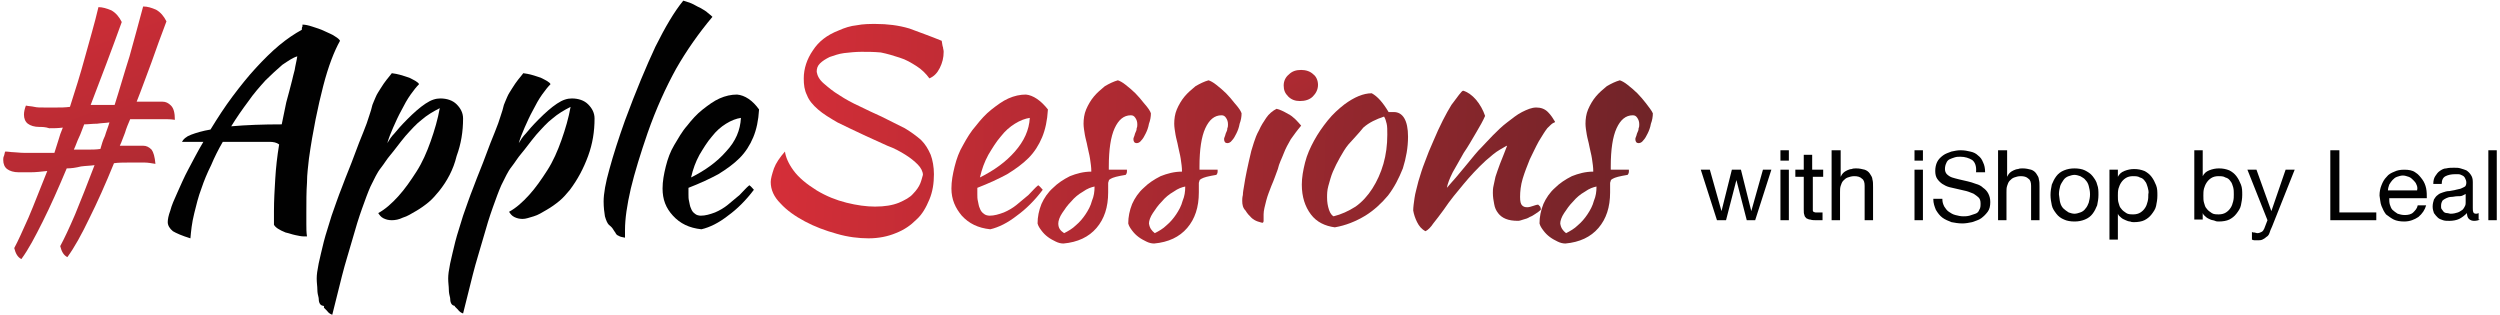 <?xml version="1.0" encoding="utf-8"?>
<!-- Generator: Adobe Illustrator 25.2.1, SVG Export Plug-In . SVG Version: 6.00 Build 0)  -->
<svg version="1.1" id="Layer_1" xmlns="http://www.w3.org/2000/svg" xmlns:xlink="http://www.w3.org/1999/xlink" x="0px" y="0px"
	 viewBox="0 0 386 48.6" style="enable-background:new 0 0 386 48.6;" xml:space="preserve">
<style type="text/css">
	.st0{fill:#010101;}
	.st1{fill:url(#SVGID_1_);}
	.st2{fill:url(#SVGID_2_);}
	.st3{fill:url(#SVGID_3_);}
	.st4{fill:url(#SVGID_4_);}
	.st5{fill:url(#SVGID_5_);}
	.st6{fill:url(#SVGID_6_);}
	.st7{fill:url(#SVGID_7_);}
	.st8{fill:url(#SVGID_8_);}
	.st9{fill:url(#SVGID_9_);}
	.st10{fill-rule:evenodd;clip-rule:evenodd;fill:url(#SVGID_10_);}
</style>
<g>
	<g>
		<path class="st0" d="M269.7,34l-1.6-6.2h0l-1.6,6.2h-1.4l-2.5-7.8h1.4l1.8,6.4h0l1.6-6.4h1.4l1.6,6.4h0l1.8-6.4h1.3l-2.5,7.8
			H269.7z"/>
		<path class="st0" d="M274.9,24.8v-1.6h1.3v1.6H274.9z M276.2,26.2V34h-1.3v-7.8H276.2z"/>
		<path class="st0" d="M281.5,26.2v1.1h-1.6v4.8c0,0.2,0,0.3,0,0.4c0,0.1,0.1,0.2,0.1,0.2s0.2,0.1,0.3,0.1c0.1,0,0.3,0,0.5,0h0.6V34
			h-1c-0.3,0-0.6,0-0.9-0.1c-0.2,0-0.4-0.1-0.6-0.2c-0.1-0.1-0.3-0.3-0.3-0.5c-0.1-0.2-0.1-0.5-0.1-0.9v-5h-1.3v-1.1h1.3v-2.3h1.3
			v2.3H281.5z"/>
		<path class="st0" d="M284.2,23.2v4.1h0c0.1-0.2,0.2-0.4,0.4-0.6c0.2-0.2,0.4-0.3,0.6-0.4c0.2-0.1,0.5-0.2,0.7-0.2
			c0.2-0.1,0.5-0.1,0.7-0.1c0.5,0,0.9,0.1,1.3,0.2c0.3,0.1,0.6,0.3,0.8,0.6c0.2,0.3,0.4,0.6,0.4,0.9c0.1,0.3,0.1,0.7,0.1,1.2V34
			h-1.3v-5.3c0-0.5-0.1-0.9-0.4-1.1c-0.3-0.3-0.7-0.4-1.2-0.4c-0.4,0-0.7,0.1-1,0.2c-0.3,0.1-0.5,0.3-0.7,0.5
			c-0.2,0.2-0.3,0.5-0.4,0.8c-0.1,0.3-0.1,0.6-0.1,1V34h-1.3V23.2H284.2z"/>
		<path class="st0" d="M295.6,24.8v-1.6h1.3v1.6H295.6z M296.9,26.2V34h-1.3v-7.8H296.9z"/>
		<path class="st0" d="M304.5,24.7c-0.5-0.3-1.1-0.5-1.8-0.5c-0.3,0-0.6,0-0.9,0.1c-0.3,0.1-0.6,0.2-0.8,0.3
			c-0.2,0.1-0.4,0.3-0.5,0.6c-0.1,0.2-0.2,0.5-0.2,0.9c0,0.3,0.1,0.6,0.3,0.8c0.2,0.2,0.5,0.4,0.8,0.5c0.3,0.1,0.7,0.2,1.1,0.3
			c0.4,0.1,0.8,0.2,1.3,0.3c0.4,0.1,0.8,0.2,1.3,0.4c0.4,0.1,0.8,0.3,1.1,0.6c0.3,0.2,0.6,0.5,0.8,0.9c0.2,0.4,0.3,0.8,0.3,1.3
			c0,0.6-0.1,1.1-0.4,1.5c-0.3,0.4-0.6,0.7-1,1c-0.4,0.3-0.9,0.4-1.4,0.6c-0.5,0.1-1,0.2-1.5,0.2c-0.6,0-1.2-0.1-1.7-0.2
			c-0.5-0.2-1-0.4-1.4-0.7s-0.7-0.7-1-1.2c-0.2-0.5-0.4-1-0.4-1.7h1.4c0,0.5,0.1,0.8,0.3,1.2c0.2,0.3,0.4,0.6,0.7,0.8
			c0.3,0.2,0.6,0.4,1,0.5c0.4,0.1,0.8,0.2,1.2,0.2c0.3,0,0.6,0,1-0.1c0.3-0.1,0.6-0.2,0.9-0.3c0.3-0.1,0.5-0.3,0.6-0.6
			c0.2-0.3,0.2-0.6,0.2-1c0-0.4-0.1-0.7-0.3-0.9c-0.2-0.2-0.5-0.4-0.8-0.6c-0.3-0.1-0.7-0.3-1.1-0.4c-0.4-0.1-0.8-0.2-1.3-0.3
			c-0.4-0.1-0.8-0.2-1.3-0.3c-0.4-0.1-0.8-0.3-1.1-0.5c-0.3-0.2-0.6-0.5-0.8-0.8s-0.3-0.7-0.3-1.2c0-0.5,0.1-1,0.3-1.4
			c0.2-0.4,0.5-0.7,0.9-1c0.4-0.3,0.8-0.4,1.3-0.6c0.5-0.1,0.9-0.2,1.4-0.2c0.6,0,1.1,0.1,1.5,0.2c0.5,0.1,0.9,0.3,1.2,0.6
			c0.4,0.3,0.6,0.6,0.8,1.1c0.2,0.4,0.3,0.9,0.3,1.5h-1.4C305.2,25.6,304.9,25,304.5,24.7z"/>
		<path class="st0" d="M309.9,23.2v4.1h0c0.1-0.2,0.2-0.4,0.4-0.6c0.2-0.2,0.4-0.3,0.6-0.4c0.2-0.1,0.5-0.2,0.7-0.2
			c0.2-0.1,0.5-0.1,0.7-0.1c0.5,0,0.9,0.1,1.3,0.2c0.3,0.1,0.6,0.3,0.8,0.6c0.2,0.3,0.4,0.6,0.4,0.9c0.1,0.3,0.1,0.7,0.1,1.2V34
			h-1.3v-5.3c0-0.5-0.1-0.9-0.4-1.1c-0.3-0.3-0.7-0.4-1.2-0.4c-0.4,0-0.7,0.1-1,0.2c-0.3,0.1-0.5,0.3-0.7,0.5
			c-0.2,0.2-0.3,0.5-0.4,0.8c-0.1,0.3-0.1,0.6-0.1,1V34h-1.3V23.2H309.9z"/>
		<path class="st0" d="M316.8,28.5c0.2-0.5,0.4-0.9,0.7-1.3c0.3-0.4,0.7-0.7,1.2-0.9c0.5-0.2,1-0.3,1.6-0.3c0.6,0,1.2,0.1,1.6,0.3
			s0.9,0.5,1.2,0.9c0.3,0.4,0.6,0.8,0.7,1.3c0.2,0.5,0.2,1,0.2,1.6c0,0.6-0.1,1.1-0.2,1.6c-0.2,0.5-0.4,0.9-0.7,1.3
			c-0.3,0.4-0.7,0.7-1.2,0.9c-0.5,0.2-1,0.3-1.6,0.3c-0.6,0-1.2-0.1-1.6-0.3c-0.5-0.2-0.9-0.5-1.2-0.9c-0.3-0.4-0.6-0.8-0.7-1.3
			s-0.2-1-0.2-1.6C316.6,29.5,316.7,29,316.8,28.5z M318.1,31.3c0.1,0.4,0.3,0.7,0.5,0.9c0.2,0.2,0.5,0.4,0.8,0.6
			c0.3,0.1,0.6,0.2,0.9,0.2c0.3,0,0.6-0.1,0.9-0.2c0.3-0.1,0.6-0.3,0.8-0.6c0.2-0.2,0.4-0.6,0.5-0.9c0.1-0.4,0.2-0.8,0.2-1.3
			c0-0.5-0.1-0.9-0.2-1.3c-0.1-0.4-0.3-0.7-0.5-0.9c-0.2-0.3-0.5-0.4-0.8-0.6c-0.3-0.1-0.6-0.2-0.9-0.2c-0.3,0-0.6,0.1-0.9,0.2
			c-0.3,0.1-0.6,0.3-0.8,0.6c-0.2,0.3-0.4,0.6-0.5,0.9c-0.1,0.4-0.2,0.8-0.2,1.3C318,30.6,318,31,318.1,31.3z"/>
		<path class="st0" d="M327,26.2v1.1h0c0.2-0.4,0.5-0.7,1-0.9c0.5-0.2,1-0.3,1.5-0.3c0.6,0,1.1,0.1,1.6,0.3c0.4,0.2,0.8,0.5,1.1,0.9
			c0.3,0.4,0.5,0.8,0.7,1.3s0.2,1,0.2,1.6c0,0.6-0.1,1.1-0.2,1.6c-0.1,0.5-0.4,0.9-0.7,1.3c-0.3,0.4-0.7,0.7-1.1,0.9
			c-0.4,0.2-1,0.3-1.6,0.3c-0.2,0-0.4,0-0.6-0.1c-0.2,0-0.5-0.1-0.7-0.2c-0.2-0.1-0.5-0.2-0.7-0.4c-0.2-0.2-0.4-0.3-0.5-0.6h0v4
			h-1.3V26.2H327z M331.6,28.9c-0.1-0.3-0.2-0.7-0.4-0.9c-0.2-0.3-0.4-0.5-0.8-0.6c-0.3-0.2-0.7-0.2-1.1-0.2c-0.4,0-0.8,0.1-1.1,0.3
			c-0.3,0.2-0.5,0.4-0.7,0.7c-0.2,0.3-0.3,0.6-0.4,0.9c-0.1,0.4-0.1,0.7-0.1,1.1c0,0.4,0,0.8,0.1,1.1c0.1,0.4,0.2,0.7,0.4,0.9
			c0.2,0.3,0.5,0.5,0.8,0.7c0.3,0.2,0.7,0.2,1.1,0.2s0.8-0.1,1.1-0.3c0.3-0.2,0.5-0.4,0.7-0.7c0.2-0.3,0.3-0.6,0.4-1
			c0.1-0.4,0.1-0.7,0.1-1.1C331.8,29.6,331.7,29.3,331.6,28.9z"/>
		<path class="st0" d="M340.1,23.2v4h0c0.2-0.4,0.5-0.7,1-0.9c0.5-0.2,1-0.3,1.5-0.3c0.6,0,1.1,0.1,1.6,0.3c0.4,0.2,0.8,0.5,1.1,0.9
			c0.3,0.4,0.5,0.8,0.7,1.3s0.2,1,0.2,1.6c0,0.6-0.1,1.1-0.2,1.6c-0.1,0.5-0.4,0.9-0.7,1.3c-0.3,0.4-0.7,0.7-1.1,0.9
			c-0.4,0.2-1,0.3-1.6,0.3c-0.2,0-0.4,0-0.6-0.1s-0.5-0.1-0.7-0.2c-0.2-0.1-0.5-0.2-0.7-0.4c-0.2-0.2-0.4-0.3-0.5-0.6h0v1h-1.3V23.2
			H340.1z M344.8,28.9c-0.1-0.3-0.2-0.7-0.4-0.9c-0.2-0.3-0.4-0.5-0.8-0.6c-0.3-0.2-0.7-0.2-1.1-0.2c-0.4,0-0.8,0.1-1.1,0.3
			c-0.3,0.2-0.5,0.4-0.7,0.7c-0.2,0.3-0.3,0.6-0.4,0.9c-0.1,0.4-0.1,0.7-0.1,1.1c0,0.4,0,0.8,0.1,1.1c0.1,0.4,0.2,0.7,0.4,0.9
			c0.2,0.3,0.5,0.5,0.8,0.7c0.3,0.2,0.7,0.2,1.1,0.2s0.8-0.1,1.1-0.3c0.3-0.2,0.5-0.4,0.7-0.7c0.2-0.3,0.3-0.6,0.4-1
			c0.1-0.4,0.1-0.7,0.1-1.1C344.9,29.6,344.9,29.3,344.8,28.9z"/>
		<path class="st0" d="M350.8,35c-0.2,0.4-0.3,0.7-0.4,1c-0.1,0.3-0.3,0.5-0.5,0.6c-0.2,0.2-0.4,0.3-0.6,0.4s-0.5,0.1-0.7,0.1
			c-0.2,0-0.3,0-0.5,0c-0.2,0-0.3-0.1-0.4-0.1v-1.2c0.1,0.1,0.2,0.1,0.4,0.1c0.1,0,0.3,0.1,0.4,0.1c0.3,0,0.5-0.1,0.7-0.2
			c0.2-0.1,0.3-0.3,0.4-0.5l0.5-1.3l-3.1-7.8h1.4l2.3,6.4h0l2.2-6.4h1.4L350.8,35z"/>
		<path class="st0" d="M361.2,23.2v9.6h5.7V34h-7.1V23.2H361.2z"/>
		<path class="st0" d="M373.4,33.5c-0.6,0.4-1.3,0.7-2.2,0.7c-0.6,0-1.2-0.1-1.6-0.3s-0.8-0.5-1.2-0.8c-0.3-0.4-0.5-0.8-0.7-1.3
			c-0.2-0.5-0.2-1.1-0.3-1.6c0-0.6,0.1-1.1,0.3-1.6c0.2-0.5,0.4-0.9,0.8-1.3c0.3-0.4,0.7-0.6,1.2-0.8c0.4-0.2,0.9-0.3,1.5-0.3
			c0.7,0,1.3,0.1,1.7,0.4c0.5,0.3,0.8,0.7,1.1,1.1c0.3,0.4,0.5,0.9,0.6,1.4c0.1,0.5,0.1,1,0.1,1.5h-5.8c0,0.3,0,0.7,0.1,1
			c0.1,0.3,0.2,0.6,0.4,0.8c0.2,0.2,0.5,0.4,0.8,0.6c0.3,0.1,0.7,0.2,1.1,0.2c0.5,0,1-0.1,1.3-0.4c0.3-0.3,0.6-0.6,0.7-1.1h1.3
			C374.4,32.4,374,33,373.4,33.5z M373.1,28.5c-0.1-0.3-0.3-0.5-0.5-0.7c-0.2-0.2-0.4-0.4-0.7-0.5c-0.3-0.1-0.6-0.2-0.9-0.2
			c-0.3,0-0.6,0.1-0.9,0.2c-0.3,0.1-0.5,0.3-0.7,0.5s-0.3,0.4-0.5,0.7c-0.1,0.3-0.2,0.6-0.2,0.9h4.5C373.3,29,373.2,28.7,373.1,28.5
			z"/>
		<path class="st0" d="M382.9,33.9c-0.2,0.1-0.5,0.2-0.9,0.2c-0.3,0-0.6-0.1-0.8-0.3c-0.2-0.2-0.3-0.5-0.3-0.9
			c-0.4,0.4-0.8,0.7-1.2,0.9s-1,0.3-1.5,0.3c-0.4,0-0.7,0-1-0.1c-0.3-0.1-0.6-0.2-0.8-0.4c-0.2-0.2-0.4-0.4-0.6-0.7
			c-0.1-0.3-0.2-0.6-0.2-1c0-0.4,0.1-0.8,0.2-1.1c0.2-0.3,0.3-0.5,0.6-0.7c0.2-0.2,0.5-0.3,0.8-0.4c0.3-0.1,0.6-0.2,1-0.2
			c0.4-0.1,0.7-0.1,1-0.2s0.6-0.1,0.8-0.2c0.2-0.1,0.4-0.2,0.6-0.3c0.1-0.1,0.2-0.3,0.2-0.6c0-0.3-0.1-0.5-0.2-0.7
			c-0.1-0.2-0.2-0.3-0.4-0.4c-0.2-0.1-0.4-0.2-0.6-0.2c-0.2,0-0.4,0-0.6,0c-0.5,0-1,0.1-1.4,0.3c-0.4,0.2-0.6,0.6-0.6,1.2h-1.3
			c0-0.5,0.1-0.9,0.3-1.2s0.4-0.6,0.7-0.8c0.3-0.2,0.6-0.4,1-0.4c0.4-0.1,0.8-0.1,1.2-0.1c0.4,0,0.7,0,1,0.1
			c0.3,0.1,0.7,0.2,0.9,0.3c0.3,0.2,0.5,0.4,0.7,0.7c0.2,0.3,0.3,0.6,0.3,1.1v4c0,0.3,0,0.5,0.1,0.7c0,0.1,0.2,0.2,0.4,0.2
			c0.1,0,0.2,0,0.4-0.1V33.9z M380.8,29.9c-0.2,0.1-0.4,0.2-0.6,0.3s-0.5,0.1-0.8,0.1c-0.3,0-0.6,0.1-0.9,0.1
			c-0.3,0-0.6,0.1-0.8,0.2c-0.2,0.1-0.4,0.2-0.6,0.4c-0.1,0.2-0.2,0.4-0.2,0.8c0,0.2,0,0.4,0.1,0.5c0.1,0.1,0.2,0.3,0.3,0.4
			c0.1,0.1,0.3,0.2,0.5,0.2c0.2,0,0.4,0.1,0.6,0.1c0.4,0,0.8-0.1,1.1-0.2c0.3-0.1,0.5-0.3,0.7-0.4c0.2-0.2,0.3-0.4,0.4-0.6
			c0.1-0.2,0.1-0.4,0.1-0.6V29.9z"/>
		<path class="st0" d="M385.5,23.2V34h-1.3V23.2H385.5z"/>
	</g>
	<g>
		<linearGradient id="SVGID_1_" gradientUnits="userSpaceOnUse" x1="4.565" y1="-4.11" x2="47.615" y2="109.945">
			<stop  offset="0" style="stop-color:#D52E38"/>
			<stop  offset="1" style="stop-color:#562124"/>
		</linearGradient>
		<path class="st1" d="M6.1,19.6c-0.8,0-1.4-0.2-1.8-0.5c-0.4-0.3-0.6-0.8-0.6-1.4c0-0.4,0.1-0.9,0.3-1.4c0.4,0.1,0.9,0.1,1.3,0.2
			s0.9,0.1,1.6,0.1c0.5,0,1.1,0,1.8,0c0.7,0,1.3,0,2.1-0.1c0.8-2.5,1.6-5,2.3-7.6s1.5-5.2,2.1-7.8c0.6,0,1.3,0.2,2,0.5
			c0.7,0.4,1.2,1,1.6,1.8c-0.8,2.2-1.6,4.4-2.4,6.5c-0.8,2.1-1.6,4.2-2.4,6.3h3.7c0.8-2.5,1.5-5,2.3-7.5c0.7-2.5,1.4-5.1,2.1-7.7
			c0.7,0,1.3,0.2,2,0.5c0.7,0.4,1.2,1,1.6,1.8c-0.8,2.1-1.6,4.3-2.3,6.3c-0.8,2.1-1.5,4.1-2.3,6.1c1,0,1.9,0,2.6,0
			c0.7,0,1.2,0,1.4,0c0.5,0,0.9,0.2,1.3,0.6c0.4,0.4,0.6,1.1,0.6,2.2c-0.7-0.1-1.2-0.1-1.7-0.1s-0.8,0-1.1,0c-0.6,0-1.2,0-1.9,0
			c-0.7,0-1.4,0-2.2,0c-0.3,0.7-0.6,1.4-0.8,2.1c-0.3,0.7-0.5,1.4-0.8,2c0.9,0,1.7,0,2.3,0c0.6,0,1,0,1.3,0c0.5,0,0.9,0.2,1.3,0.6
			c0.3,0.4,0.5,1.1,0.6,2.2c-0.6-0.1-1.2-0.2-1.6-0.2s-0.8,0-1.1,0c-0.5,0-1.1,0-1.7,0c-0.6,0-1.3,0-2,0.1c-1.3,3.2-2.6,6.1-3.8,8.5
			c-1.2,2.5-2.3,4.5-3.4,6c-0.6-0.3-0.9-0.9-1.1-1.7c0.6-1.1,1.4-2.8,2.3-4.9c0.9-2.2,1.9-4.7,3-7.6c-0.7,0.1-1.4,0.1-2.1,0.2
			C11.7,25.9,11,26,10.3,26c-1.3,3.1-2.5,5.8-3.7,8.2c-1.2,2.4-2.2,4.3-3.3,5.8c-0.6-0.3-0.9-0.9-1.1-1.7c0.6-1.1,1.3-2.7,2.2-4.7
			c0.9-2.1,1.8-4.5,2.9-7.2c-0.9,0.1-1.8,0.2-2.6,0.2c-0.8,0-1.4,0-1.8,0c-0.8,0-1.4-0.2-1.8-0.5c-0.4-0.3-0.6-0.8-0.6-1.4
			c0-0.2,0-0.4,0.1-0.6c0.1-0.2,0.1-0.5,0.2-0.7c0.5,0,0.9,0.1,1.3,0.1c0.4,0,0.9,0.1,1.6,0.1c0.6,0,1.4,0,2.2,0s1.7,0,2.5,0
			c0.2-0.6,0.4-1.3,0.6-1.9c0.2-0.7,0.4-1.3,0.7-2c-0.8,0.1-1.4,0.1-2.1,0.1C7,19.6,6.5,19.6,6.1,19.6z M13,19.2
			c-0.3,0.7-0.5,1.4-0.8,2c-0.3,0.6-0.5,1.3-0.8,1.9c0.7,0,1.4,0,2.1,0c0.7,0,1.3,0,2-0.1c0.2-0.7,0.4-1.4,0.7-2
			c0.2-0.7,0.5-1.4,0.7-2.1c-0.6,0.1-1.3,0.1-1.9,0.2C14.3,19.1,13.6,19.2,13,19.2z"/>
		<path class="st0" d="M29.4,36.8c-1.3-0.4-2.2-0.8-2.7-1.1c-0.5-0.4-0.8-0.9-0.8-1.4c0-0.4,0.1-1,0.4-1.8c0.2-0.8,0.6-1.7,1.1-2.8
			c0.5-1.1,1-2.3,1.7-3.6c0.7-1.3,1.4-2.7,2.3-4.2c-0.7,0-1.3,0-1.9,0s-1,0-1.4,0c0.2-0.4,0.6-0.8,1.4-1.1c0.8-0.3,1.8-0.6,3-0.8
			c1.1-1.8,2.2-3.5,3.4-5.1c1.2-1.6,2.4-3.1,3.6-4.4C40.7,9.2,41.9,8,43.1,7c1.2-1,2.4-1.8,3.5-2.4c0-0.2,0-0.4,0.1-0.5
			c0-0.1,0-0.2,0-0.3c0.4,0,0.9,0.1,1.5,0.3c0.6,0.2,1.3,0.4,1.9,0.7c0.6,0.3,1.2,0.5,1.6,0.8c0.5,0.3,0.7,0.5,0.8,0.7
			c-0.9,1.6-1.8,3.9-2.6,7s-1.6,6.9-2.2,11.2c-0.1,1.1-0.3,2.3-0.3,3.7c-0.1,1.4-0.1,2.9-0.1,4.6c0,0.6,0,1.2,0,1.8
			c0,0.6,0,1.3,0.1,1.9c-0.1,0-0.1,0-0.2,0s-0.2,0-0.3,0c-0.4,0-0.8-0.1-1.3-0.2c-0.5-0.1-1-0.3-1.5-0.4c-0.5-0.2-0.9-0.4-1.2-0.6
			c-0.3-0.2-0.5-0.4-0.6-0.6c0-0.3,0-0.7,0-1c0-0.3,0-0.7,0-1.1c0-1.7,0.1-3.3,0.2-5c0.1-1.7,0.3-3.5,0.6-5.3
			c-0.4-0.3-0.9-0.4-1.5-0.4c-0.6,0-1.3,0-2.1,0c-0.8,0-1.6,0-2.5,0c-0.9,0-1.7,0-2.6,0c-0.7,1.2-1.3,2.4-1.8,3.6
			c-0.6,1.2-1.1,2.4-1.5,3.6c-0.5,1.3-0.8,2.6-1.1,3.8C29.6,34.5,29.5,35.7,29.4,36.8z M45.1,12.4c0.1-0.4,0.2-0.9,0.4-1.6
			c0.1-0.7,0.3-1.4,0.4-2.1c-0.7,0.2-1.4,0.7-2.3,1.3c-0.8,0.7-1.7,1.5-2.6,2.4c-0.9,1-1.8,2-2.7,3.3c-0.9,1.2-1.8,2.5-2.6,3.8
			c2.3-0.2,4.9-0.3,7.8-0.3c0.2-1.1,0.5-2.3,0.7-3.4C44.5,14.7,44.8,13.6,45.1,12.4z"/>
		<path class="st0" d="M49.8,47.2c-0.4-0.1-0.6-0.5-0.6-1.2c-0.1-0.4-0.2-0.8-0.2-1.3s-0.1-1-0.1-1.7c0-0.6,0.1-1.3,0.3-2.3
			c0.2-1,0.5-2.1,0.8-3.4c0.3-1.2,0.8-2.6,1.2-4c0.5-1.4,1-2.9,1.6-4.4c0.7-1.9,1.4-3.5,1.9-4.9c0.5-1.4,1-2.6,1.4-3.6
			c0.4-1,0.7-1.8,0.9-2.5c0.2-0.6,0.4-1.2,0.5-1.7c0.1-0.3,0.3-0.7,0.5-1.2c0.2-0.5,0.5-0.9,0.8-1.4c0.3-0.5,0.6-0.9,0.9-1.3
			c0.3-0.4,0.6-0.7,0.8-1c0.9,0.1,1.8,0.4,2.7,0.7c0.8,0.4,1.4,0.7,1.5,1c-0.4,0.4-0.8,0.9-1.3,1.6c-0.5,0.7-1,1.6-1.4,2.4
			c-0.5,0.9-0.9,1.8-1.3,2.7c-0.4,0.9-0.7,1.7-0.9,2.4c0.3-0.5,0.6-1,1.1-1.5c0.4-0.5,1.1-1.3,2-2.2c1-1,1.9-1.8,2.8-2.4
			c0.9-0.6,1.6-0.8,2.3-0.8c1,0,1.9,0.3,2.5,0.9s1,1.3,1,2.2c0,2-0.3,3.9-1,5.8C70,26.2,69,28,67.8,29.5c-0.5,0.6-1,1.2-1.6,1.7
			c-0.6,0.5-1.3,1-2,1.4c-0.7,0.4-1.3,0.8-2,1C61.6,33.9,61,34,60.5,34c-0.5,0-0.9-0.1-1.3-0.3c-0.4-0.2-0.6-0.5-0.8-0.8
			c1.1-0.6,2.1-1.5,3.1-2.6c1-1.1,1.9-2.4,2.8-3.8c0.9-1.4,1.6-3,2.2-4.7c0.6-1.7,1.1-3.4,1.4-5.1c-1,0.5-2,1.1-2.8,1.8
			c-0.8,0.6-1.6,1.5-2.5,2.5c-1,1.2-1.7,2.2-2.3,2.9c-0.6,0.7-1,1.4-1.4,1.9c-0.4,0.5-0.7,1-0.9,1.4c-0.2,0.4-0.5,1-0.8,1.6
			c-0.4,0.9-0.8,2-1.3,3.4c-0.5,1.4-1,3-1.5,4.8c-0.5,1.8-1.1,3.6-1.6,5.6c-0.5,2-1,4-1.5,6c-0.3-0.1-0.6-0.3-0.8-0.6
			c-0.2-0.2-0.4-0.4-0.5-0.5C50.1,47.3,50,47.2,49.8,47.2z"/>
		<path class="st0" d="M70.1,47.2c-0.4-0.1-0.6-0.5-0.6-1.2c-0.1-0.4-0.2-0.8-0.2-1.3c0-0.5-0.1-1-0.1-1.7c0-0.6,0.1-1.3,0.3-2.3
			c0.2-1,0.5-2.1,0.8-3.4c0.3-1.2,0.8-2.6,1.2-4c0.5-1.4,1-2.9,1.6-4.4c0.7-1.9,1.4-3.5,1.9-4.9c0.5-1.4,1-2.6,1.4-3.6
			c0.4-1,0.7-1.8,0.9-2.5c0.2-0.6,0.4-1.2,0.5-1.7c0.1-0.3,0.3-0.7,0.5-1.2c0.2-0.5,0.5-0.9,0.8-1.4c0.3-0.5,0.6-0.9,0.9-1.3
			c0.3-0.4,0.6-0.7,0.8-1c0.9,0.1,1.8,0.4,2.7,0.7c0.8,0.4,1.4,0.7,1.5,1c-0.4,0.4-0.8,0.9-1.3,1.6c-0.5,0.7-1,1.6-1.4,2.4
			c-0.5,0.9-0.9,1.8-1.3,2.7c-0.4,0.9-0.7,1.7-0.9,2.4c0.3-0.5,0.6-1,1.1-1.5c0.4-0.5,1.1-1.3,2-2.2c1-1,1.9-1.8,2.8-2.4
			c0.9-0.6,1.6-0.8,2.3-0.8c1,0,1.9,0.3,2.5,0.9s1,1.3,1,2.2c0,2-0.3,3.9-1,5.8c-0.7,1.9-1.6,3.6-2.8,5.2c-0.5,0.6-1,1.2-1.6,1.7
			c-0.6,0.5-1.3,1-2,1.4c-0.7,0.4-1.3,0.8-2,1c-0.7,0.2-1.2,0.4-1.7,0.4c-0.5,0-0.9-0.1-1.3-0.3c-0.4-0.2-0.6-0.5-0.8-0.8
			c1.1-0.6,2.1-1.5,3.1-2.6c1-1.1,1.9-2.4,2.8-3.8c0.9-1.4,1.6-3,2.2-4.7c0.6-1.7,1.1-3.4,1.4-5.1c-1,0.5-2,1.1-2.8,1.8
			c-0.8,0.6-1.6,1.5-2.5,2.5c-1,1.2-1.7,2.2-2.3,2.9c-0.6,0.7-1,1.4-1.4,1.9c-0.4,0.5-0.7,1-0.9,1.4c-0.2,0.4-0.5,1-0.8,1.6
			c-0.4,0.9-0.8,2-1.3,3.4c-0.5,1.4-1,3-1.5,4.8c-0.5,1.8-1.1,3.6-1.6,5.6c-0.5,2-1,4-1.5,6c-0.3-0.1-0.6-0.3-0.8-0.6
			c-0.2-0.2-0.4-0.4-0.5-0.5C70.3,47.3,70.2,47.2,70.1,47.2z"/>
		<path class="st0" d="M93.2,31.1c0-1.2,0.3-2.9,0.9-5c0.6-2.2,1.4-4.7,2.4-7.5c1.7-4.6,3.3-8.4,4.7-11.4c1.5-3,2.9-5.4,4.3-7.1
			c0.3,0.1,0.7,0.2,1.2,0.4c0.5,0.2,0.9,0.5,1.4,0.7c0.5,0.3,0.9,0.5,1.2,0.8c0.4,0.3,0.6,0.5,0.7,0.6c-2.1,2.5-4,5.2-5.6,8
			c-1.6,2.9-3.1,6.2-4.4,9.9c-1.1,3.2-2,6.1-2.6,8.6c-0.6,2.6-0.9,4.7-0.9,6.4c0,0.5,0,0.7,0,0.9c0,0.1,0,0.2,0,0.3
			c-0.4-0.1-0.7-0.1-1-0.3c-0.3-0.1-0.4-0.3-0.5-0.5c-0.1-0.1-0.2-0.3-0.4-0.6c-0.2-0.3-0.5-0.5-0.6-0.6c-0.2-0.2-0.4-0.6-0.6-1.3
			C93.3,32.8,93.2,32,93.2,31.1z"/>
		<path class="st0" d="M117.2,16.9c-0.1,1.7-0.4,3.1-0.9,4.3c-0.5,1.2-1.2,2.3-2.1,3.2c-0.9,0.9-2,1.7-3.3,2.5
			c-1.3,0.7-2.8,1.4-4.6,2.1c0,0.2,0,0.3,0,0.5c0,0.2,0,0.4,0,0.5c0,0.4,0,0.7,0.1,1.1c0.1,0.4,0.1,0.7,0.3,1.1
			c0.1,0.3,0.3,0.6,0.6,0.8c0.2,0.2,0.6,0.3,0.9,0.3c0.7,0,1.4-0.2,2.2-0.5c0.7-0.3,1.4-0.7,2-1.2c0.6-0.5,1.2-1,1.8-1.5
			c0.6-0.6,1-1.1,1.5-1.5c0.3,0.2,0.5,0.5,0.7,0.7c-1.2,1.6-2.6,3-4,4c-1.4,1.1-2.8,1.8-4.1,2.1c-1.9-0.2-3.3-0.9-4.4-2.1
			s-1.6-2.5-1.6-4.2c0-1.1,0.2-2.2,0.5-3.4c0.3-1.2,0.7-2.3,1.3-3.3s1.2-2.1,2-3c0.7-0.9,1.5-1.8,2.4-2.5c0.9-0.7,1.7-1.3,2.6-1.7
			c0.9-0.4,1.8-0.6,2.7-0.6C115,14.7,116.2,15.5,117.2,16.9z M114.4,18.2c-0.7,0.1-1.5,0.4-2.3,0.9c-0.8,0.5-1.5,1.1-2.2,2
			c-0.7,0.8-1.3,1.8-1.9,2.8c-0.6,1.1-1,2.2-1.3,3.5c2.2-1.1,4-2.4,5.4-4C113.6,21.8,114.3,20.1,114.4,18.2z"/>
		<linearGradient id="SVGID_2_" gradientUnits="userSpaceOnUse" x1="118.804" y1="19.759" x2="290.445" y2="25.35">
			<stop  offset="0" style="stop-color:#D52E38"/>
			<stop  offset="1" style="stop-color:#562124"/>
		</linearGradient>
		<path class="st2" d="M145.4,6.3c0.1,0.5,0.1,0.8,0.2,1c0,0.2,0.1,0.4,0.1,0.7c0,0.9-0.2,1.7-0.6,2.5c-0.4,0.8-0.9,1.3-1.6,1.6
			c-0.5-0.7-1.2-1.4-2-1.9c-0.8-0.5-1.6-1-2.6-1.3c-0.9-0.3-1.9-0.6-2.9-0.8C134.9,8,134,8,133,8c-0.9,0-1.8,0.1-2.7,0.2
			c-0.8,0.1-1.6,0.4-2.2,0.6c-0.6,0.3-1.1,0.6-1.5,1c-0.4,0.4-0.5,0.8-0.5,1.3c0.1,0.6,0.4,1.2,1.1,1.8c0.7,0.6,1.4,1.2,2.4,1.8
			c0.9,0.6,2,1.2,3.1,1.7c1.2,0.6,2.3,1.1,3.4,1.6c1.4,0.7,2.6,1.3,3.6,1.8c1,0.6,1.8,1.2,2.5,1.8c0.7,0.7,1.1,1.4,1.5,2.3
			c0.3,0.8,0.5,1.9,0.5,3c0,1.4-0.2,2.7-0.7,3.9c-0.5,1.2-1.1,2.3-2,3.1c-0.9,0.9-1.9,1.6-3.2,2.1c-1.2,0.5-2.6,0.8-4.2,0.8
			c-1.5,0-3.2-0.2-4.9-0.7c-1.8-0.5-3.4-1.1-4.9-1.9s-2.8-1.7-3.8-2.8c-1-1-1.5-2.1-1.5-3.3c0-0.5,0.2-1.2,0.5-2.1
			c0.3-0.8,0.9-1.7,1.7-2.6c0.1,0.8,0.5,1.8,1.3,2.9c0.8,1.1,2,2.1,3.6,3.1c1.5,0.9,3,1.5,4.6,1.9c1.6,0.4,3.1,0.6,4.4,0.6
			c1.5,0,2.7-0.2,3.7-0.6c0.9-0.4,1.7-0.8,2.2-1.4c0.5-0.5,0.9-1.1,1.1-1.6c0.2-0.5,0.3-1,0.4-1.3c0-0.5-0.3-1.1-0.8-1.6
			c-0.5-0.5-1.1-1-1.9-1.5c-0.8-0.5-1.7-1-2.8-1.4c-1.1-0.5-2.2-1-3.3-1.5c-1.7-0.8-3.2-1.5-4.4-2.1c-1.2-0.7-2.2-1.3-3-2
			c-0.8-0.7-1.4-1.4-1.7-2.2c-0.4-0.8-0.5-1.6-0.5-2.6c0-1.5,0.5-3,1.4-4.3c0.9-1.4,2.2-2.4,4-3.1c0.9-0.4,1.8-0.7,2.8-0.8
			c1-0.2,2-0.2,2.9-0.2c1.8,0,3.5,0.2,5.2,0.7C142,5,143.7,5.6,145.4,6.3z"/>
		<linearGradient id="SVGID_3_" gradientUnits="userSpaceOnUse" x1="118.674" y1="23.745" x2="290.316" y2="29.336">
			<stop  offset="0" style="stop-color:#D52E38"/>
			<stop  offset="1" style="stop-color:#562124"/>
		</linearGradient>
		<path class="st3" d="M161.8,16.9c-0.1,1.7-0.4,3.1-0.9,4.3c-0.5,1.2-1.2,2.3-2.1,3.2c-0.9,0.9-2,1.7-3.3,2.5
			c-1.3,0.7-2.8,1.4-4.6,2.1c0,0.2,0,0.3,0,0.5s0,0.4,0,0.5c0,0.4,0,0.7,0.1,1.1c0.1,0.4,0.1,0.7,0.3,1.1c0.1,0.3,0.3,0.6,0.6,0.8
			c0.2,0.2,0.6,0.3,0.9,0.3c0.7,0,1.4-0.2,2.2-0.5c0.7-0.3,1.4-0.7,2-1.2c0.6-0.5,1.2-1,1.8-1.5c0.6-0.6,1-1.1,1.5-1.5
			c0.3,0.2,0.5,0.5,0.7,0.7c-1.2,1.6-2.6,3-4,4c-1.4,1.1-2.8,1.8-4.1,2.1c-1.9-0.2-3.3-0.9-4.4-2.1c-1-1.2-1.6-2.5-1.6-4.2
			c0-1.1,0.2-2.2,0.5-3.4c0.3-1.2,0.7-2.3,1.3-3.3c0.6-1.1,1.2-2.1,2-3c0.7-0.9,1.5-1.8,2.4-2.5c0.9-0.7,1.7-1.3,2.6-1.7
			c0.9-0.4,1.8-0.6,2.7-0.6C159.5,14.7,160.7,15.5,161.8,16.9z M159,18.2c-0.7,0.1-1.5,0.4-2.3,0.9c-0.8,0.5-1.5,1.1-2.2,2
			c-0.7,0.8-1.3,1.8-1.9,2.8c-0.6,1.1-1,2.2-1.3,3.5c2.2-1.1,4-2.4,5.4-4C158.1,21.8,158.9,20.1,159,18.2z"/>
		<linearGradient id="SVGID_4_" gradientUnits="userSpaceOnUse" x1="118.676" y1="23.683" x2="290.318" y2="29.274">
			<stop  offset="0" style="stop-color:#D52E38"/>
			<stop  offset="1" style="stop-color:#562124"/>
		</linearGradient>
		<path class="st4" d="M177.7,17.5c0,0.5-0.1,1.1-0.3,1.6c-0.1,0.6-0.3,1.1-0.5,1.5c-0.2,0.4-0.4,0.8-0.7,1.1
			c-0.2,0.3-0.5,0.4-0.7,0.4c-0.3,0-0.5-0.2-0.5-0.6c0-0.1,0-0.2,0.1-0.4c0.1-0.2,0.1-0.4,0.2-0.6c0.1-0.2,0.2-0.4,0.2-0.7
			c0.1-0.2,0.1-0.4,0.1-0.6c0-0.4-0.1-0.7-0.3-1c-0.2-0.3-0.4-0.4-0.7-0.4c-1.1,0-1.9,0.7-2.5,2c-0.6,1.3-0.9,3.3-0.9,5.9
			c0,0.3,0,0.4,0,0.5c0.6,0,1.1,0,1.5,0c0.4,0,0.9,0,1.3,0c0,0.1,0,0.2,0,0.3c0,0.2-0.1,0.4-0.2,0.5c-0.6,0.1-1.1,0.2-1.5,0.3
			c-0.4,0.1-0.6,0.2-0.8,0.3c-0.2,0.1-0.3,0.2-0.3,0.3c0,0.1-0.1,0.2-0.1,0.4c0,0.2,0,0.4,0,0.6c0,0.2,0,0.5,0,0.8
			c0,2.3-0.6,4.1-1.8,5.5c-1.2,1.4-2.9,2.2-5.1,2.4c-0.4,0-0.8-0.1-1.2-0.3c-0.4-0.2-0.8-0.4-1.2-0.7c-0.4-0.3-0.7-0.6-1-1
			c-0.3-0.4-0.5-0.7-0.6-1.1c0-1,0.2-2,0.6-3c0.4-0.9,1-1.8,1.8-2.5c0.7-0.7,1.6-1.3,2.6-1.8c1-0.4,2.1-0.7,3.3-0.7
			c0-0.7-0.1-1.3-0.2-2c-0.1-0.7-0.3-1.3-0.4-1.9c-0.1-0.6-0.3-1.2-0.4-1.8c-0.1-0.6-0.2-1.2-0.2-1.7c0-0.7,0.1-1.5,0.4-2.2
			c0.3-0.7,0.7-1.4,1.2-2c0.5-0.6,1.1-1.1,1.7-1.6c0.7-0.4,1.3-0.7,2-0.9c0.3,0.1,0.7,0.3,1.2,0.7c0.5,0.4,1,0.8,1.5,1.3
			c0.5,0.5,0.9,1,1.3,1.5C177.4,16.8,177.6,17.2,177.7,17.5z M164.3,36c0.6-0.3,1.3-0.7,1.8-1.2c0.6-0.5,1.1-1.1,1.5-1.7
			c0.4-0.6,0.8-1.3,1-2.1c0.3-0.7,0.4-1.4,0.4-2.2c-0.5,0.1-1.1,0.3-1.8,0.8c-0.7,0.4-1.3,0.9-1.8,1.5c-0.6,0.6-1,1.2-1.4,1.8
			c-0.4,0.6-0.6,1.2-0.6,1.6C163.4,35.2,163.7,35.6,164.3,36z"/>
		<linearGradient id="SVGID_5_" gradientUnits="userSpaceOnUse" x1="118.691" y1="23.226" x2="290.332" y2="28.817">
			<stop  offset="0" style="stop-color:#D52E38"/>
			<stop  offset="1" style="stop-color:#562124"/>
		</linearGradient>
		<path class="st5" d="M191.7,17.5c0,0.5-0.1,1.1-0.3,1.6c-0.1,0.6-0.3,1.1-0.5,1.5c-0.2,0.4-0.4,0.8-0.7,1.1
			c-0.2,0.3-0.5,0.4-0.7,0.4c-0.3,0-0.5-0.2-0.5-0.6c0-0.1,0-0.2,0.1-0.4c0.1-0.2,0.1-0.4,0.2-0.6c0.1-0.2,0.2-0.4,0.2-0.7
			c0.1-0.2,0.1-0.4,0.1-0.6c0-0.4-0.1-0.7-0.3-1c-0.2-0.3-0.4-0.4-0.7-0.4c-1.1,0-1.9,0.7-2.5,2c-0.6,1.3-0.9,3.3-0.9,5.9
			c0,0.3,0,0.4,0,0.5c0.6,0,1.1,0,1.5,0c0.4,0,0.9,0,1.3,0c0,0.1,0,0.2,0,0.3c0,0.2-0.1,0.4-0.2,0.5c-0.6,0.1-1.1,0.2-1.5,0.3
			c-0.4,0.1-0.6,0.2-0.8,0.3c-0.2,0.1-0.3,0.2-0.3,0.3c0,0.1-0.1,0.2-0.1,0.4c0,0.2,0,0.4,0,0.6c0,0.2,0,0.5,0,0.8
			c0,2.3-0.6,4.1-1.8,5.5c-1.2,1.4-2.9,2.2-5.1,2.4c-0.4,0-0.8-0.1-1.2-0.3c-0.4-0.2-0.8-0.4-1.2-0.7c-0.4-0.3-0.7-0.6-1-1
			c-0.3-0.4-0.5-0.7-0.6-1.1c0-1,0.2-2,0.6-3c0.4-0.9,1-1.8,1.8-2.5c0.7-0.7,1.6-1.3,2.6-1.8c1-0.4,2.1-0.7,3.3-0.7
			c0-0.7-0.1-1.3-0.2-2c-0.1-0.7-0.3-1.3-0.4-1.9c-0.1-0.6-0.3-1.2-0.4-1.8c-0.1-0.6-0.2-1.2-0.2-1.7c0-0.7,0.1-1.5,0.4-2.2
			c0.3-0.7,0.7-1.4,1.2-2c0.5-0.6,1.1-1.1,1.7-1.6c0.7-0.4,1.3-0.7,2-0.9c0.3,0.1,0.7,0.3,1.2,0.7c0.5,0.4,1,0.8,1.5,1.3
			c0.5,0.5,0.9,1,1.3,1.5C191.4,16.8,191.6,17.2,191.7,17.5z M178.3,36c0.6-0.3,1.3-0.7,1.8-1.2c0.6-0.5,1.1-1.1,1.5-1.7
			c0.4-0.6,0.8-1.3,1-2.1c0.3-0.7,0.4-1.4,0.4-2.2c-0.5,0.1-1.1,0.3-1.8,0.8c-0.7,0.4-1.3,0.9-1.8,1.5c-0.6,0.6-1,1.2-1.4,1.8
			c-0.4,0.6-0.6,1.2-0.6,1.6C177.5,35.2,177.8,35.6,178.3,36z"/>
		<linearGradient id="SVGID_6_" gradientUnits="userSpaceOnUse" x1="118.695" y1="23.102" x2="290.337" y2="28.693">
			<stop  offset="0" style="stop-color:#D52E38"/>
			<stop  offset="1" style="stop-color:#562124"/>
		</linearGradient>
		<path class="st6" d="M191.8,31c0-0.2,0-0.5,0.1-0.9c0-0.4,0.1-0.9,0.2-1.5c0.1-0.6,0.2-1.3,0.4-2.2s0.4-1.9,0.7-3.1
			c0.1-0.3,0.2-0.7,0.4-1.3c0.2-0.6,0.4-1.2,0.8-1.9c0.3-0.7,0.7-1.3,1.1-1.9c0.4-0.6,1-1.1,1.6-1.4c0.5,0.1,1.1,0.4,1.8,0.8
			c0.8,0.4,1.4,1.1,2,1.8c-0.6,0.7-1.1,1.4-1.6,2.1c-0.4,0.7-0.8,1.4-1.1,2.2c-0.3,0.8-0.7,1.5-0.9,2.4c-0.3,0.8-0.6,1.7-1,2.6
			c-0.3,0.8-0.6,1.5-0.8,2.3c-0.2,0.8-0.4,1.5-0.4,2.1c0,0.5,0,0.8,0,1c0,0.2-0.1,0.3-0.2,0.3c-0.1,0-0.3-0.1-0.7-0.2
			c-0.3-0.1-0.7-0.3-1-0.6c-0.3-0.3-0.6-0.6-0.9-1.1C191.9,32.1,191.8,31.6,191.8,31z"/>
		<linearGradient id="SVGID_7_" gradientUnits="userSpaceOnUse" x1="118.734" y1="21.883" x2="290.376" y2="27.474">
			<stop  offset="0" style="stop-color:#D52E38"/>
			<stop  offset="1" style="stop-color:#562124"/>
		</linearGradient>
		<path class="st7" d="M206.1,35.1c-1.5-0.2-2.8-0.8-3.7-2c-0.9-1.2-1.4-2.7-1.4-4.6c0-1.1,0.2-2.2,0.5-3.4c0.3-1.2,0.8-2.3,1.4-3.4
			c0.6-1.1,1.3-2.1,2.1-3.1c0.8-1,1.7-1.8,2.6-2.5c1.5-1.1,2.9-1.7,4.2-1.7c0.9,0.5,1.7,1.4,2.6,2.9c0.1,0,0.3,0,0.4,0s0.2,0,0.4,0
			c1.4,0,2.2,1.3,2.2,3.8c0,1.7-0.3,3.3-0.8,4.9c-0.6,1.5-1.3,2.9-2.3,4.2c-1,1.2-2.2,2.3-3.5,3.1C209.3,34.2,207.8,34.8,206.1,35.1
			z M208.2,22.3c-0.5,0.6-0.9,1.3-1.3,2c-0.4,0.7-0.8,1.5-1.1,2.2c-0.3,0.7-0.5,1.5-0.7,2.2c-0.2,0.7-0.2,1.3-0.2,1.8
			c0,0.7,0.1,1.3,0.3,1.9c0.2,0.6,0.5,0.9,0.7,1c1.2-0.3,2.3-0.8,3.4-1.5c1-0.7,1.9-1.7,2.6-2.8c0.7-1.1,1.3-2.4,1.7-3.8
			c0.4-1.4,0.6-2.9,0.6-4.5c0-0.7,0-1.3-0.1-1.7c-0.1-0.4-0.2-0.8-0.4-1.1c-1.2,0.4-2.3,0.9-3.2,1.7
			C209.7,20.7,208.9,21.5,208.2,22.3z"/>
		<linearGradient id="SVGID_8_" gradientUnits="userSpaceOnUse" x1="118.747" y1="21.488" x2="290.389" y2="27.079">
			<stop  offset="0" style="stop-color:#D52E38"/>
			<stop  offset="1" style="stop-color:#562124"/>
		</linearGradient>
		<path class="st8" d="M225.9,14c0.7,0.2,1.4,0.7,2,1.4c0.6,0.7,1.1,1.6,1.4,2.5c-0.3,0.7-0.8,1.6-1.4,2.6c-0.6,1-1.2,2.1-1.9,3.1
			c-0.6,1.1-1.2,2.1-1.7,3c-0.5,1-0.8,1.8-0.9,2.4c0.4-0.5,0.9-1,1.4-1.6s1-1.2,1.5-1.8c0.5-0.6,1-1.2,1.4-1.7
			c0.4-0.5,0.8-0.9,1-1.1c0.5-0.5,1.1-1.2,1.8-1.9c0.7-0.7,1.4-1.4,2.2-2c0.8-0.6,1.5-1.2,2.3-1.6c0.8-0.4,1.5-0.7,2.2-0.7
			c0.7,0,1.3,0.2,1.8,0.7c0.5,0.5,0.8,1,1.1,1.5c0,0.1-0.1,0.1-0.3,0.2c-0.2,0.1-0.5,0.4-0.9,0.8c-0.4,0.5-0.8,1.2-1.3,2
			c-0.5,0.9-0.9,1.8-1.4,2.8c-0.4,1-0.8,2-1.1,3c-0.3,1-0.4,2-0.4,2.8c0,0.7,0.1,1.1,0.3,1.3c0.2,0.2,0.4,0.3,0.8,0.3
			c0.3,0,0.6-0.1,0.9-0.2c0.3-0.1,0.6-0.2,0.8-0.2c0.1,0.1,0.2,0.2,0.3,0.3c0.1,0.2,0.1,0.3,0.1,0.5c-0.2,0.2-0.5,0.4-0.8,0.6
			c-0.3,0.2-0.6,0.4-0.9,0.5c-0.3,0.2-0.6,0.3-1,0.4c-0.3,0.1-0.6,0.2-0.8,0.2c-0.8,0-1.4-0.1-1.9-0.3s-0.9-0.5-1.2-0.9
			c-0.3-0.4-0.5-0.8-0.6-1.4c-0.1-0.5-0.2-1.1-0.2-1.7c0-0.3,0-0.7,0.1-1.1c0.1-0.4,0.2-0.9,0.3-1.4c0.2-0.6,0.4-1.2,0.7-2
			c0.3-0.8,0.7-1.7,1.1-2.8c-0.1,0-0.4,0.2-1.1,0.6c-0.7,0.4-1.4,1-2.2,1.7c-1.3,1.2-2.4,2.4-3.4,3.6s-2.1,2.5-3.1,4
			c-0.6,0.8-1.1,1.5-1.6,2.1c-0.4,0.6-0.8,1-1.2,1.2c-0.6-0.3-1-0.8-1.3-1.4c-0.3-0.6-0.5-1.2-0.6-1.8c0-0.5,0.1-1.2,0.2-1.9
			c0.1-0.8,0.4-1.7,0.6-2.6c0.3-1,0.6-2,1-3c0.4-1.1,0.8-2.1,1.3-3.2c1-2.4,2-4.3,2.8-5.6C225.1,14.9,225.6,14.1,225.9,14z"/>
		<linearGradient id="SVGID_9_" gradientUnits="userSpaceOnUse" x1="118.758" y1="21.159" x2="290.4" y2="26.75">
			<stop  offset="0" style="stop-color:#D52E38"/>
			<stop  offset="1" style="stop-color:#562124"/>
		</linearGradient>
		<path class="st9" d="M255.2,17.5c0,0.5-0.1,1.1-0.3,1.6c-0.1,0.6-0.3,1.1-0.5,1.5c-0.2,0.4-0.4,0.8-0.7,1.1
			c-0.2,0.3-0.5,0.4-0.7,0.4c-0.3,0-0.5-0.2-0.5-0.6c0-0.1,0-0.2,0.1-0.4c0.1-0.2,0.1-0.4,0.2-0.6c0.1-0.2,0.2-0.4,0.2-0.7
			c0.1-0.2,0.1-0.4,0.1-0.6c0-0.4-0.1-0.7-0.3-1c-0.2-0.3-0.4-0.4-0.7-0.4c-1.1,0-1.9,0.7-2.5,2c-0.6,1.3-0.9,3.3-0.9,5.9
			c0,0.3,0,0.4,0,0.5c0.6,0,1.1,0,1.5,0c0.4,0,0.9,0,1.3,0c0,0.1,0,0.2,0,0.3c0,0.2-0.1,0.4-0.2,0.5c-0.6,0.1-1.1,0.2-1.5,0.3
			c-0.4,0.1-0.6,0.2-0.8,0.3c-0.2,0.1-0.3,0.2-0.3,0.3c0,0.1-0.1,0.2-0.1,0.4c0,0.2,0,0.4,0,0.6c0,0.2,0,0.5,0,0.8
			c0,2.3-0.6,4.1-1.8,5.5c-1.2,1.4-2.9,2.2-5.1,2.4c-0.4,0-0.8-0.1-1.2-0.3c-0.4-0.2-0.8-0.4-1.2-0.7c-0.4-0.3-0.7-0.6-1-1
			c-0.3-0.4-0.5-0.7-0.6-1.1c0-1,0.2-2,0.6-3c0.4-0.9,1-1.8,1.8-2.5c0.7-0.7,1.6-1.3,2.6-1.8c1-0.4,2.1-0.7,3.3-0.7
			c0-0.7-0.1-1.3-0.2-2c-0.1-0.7-0.3-1.3-0.4-1.9c-0.1-0.6-0.3-1.2-0.4-1.8c-0.1-0.6-0.2-1.2-0.2-1.7c0-0.7,0.1-1.5,0.4-2.2
			c0.3-0.7,0.7-1.4,1.2-2c0.5-0.6,1.1-1.1,1.7-1.6c0.7-0.4,1.3-0.7,2-0.9c0.3,0.1,0.7,0.3,1.2,0.7c0.5,0.4,1,0.8,1.5,1.3
			c0.5,0.5,0.9,1,1.3,1.5S255.1,17.2,255.2,17.5z M241.8,36c0.6-0.3,1.3-0.7,1.8-1.2c0.6-0.5,1.1-1.1,1.5-1.7c0.4-0.6,0.8-1.3,1-2.1
			c0.3-0.7,0.4-1.4,0.4-2.2c-0.5,0.1-1.1,0.3-1.8,0.8c-0.7,0.4-1.3,0.9-1.8,1.5c-0.6,0.6-1,1.2-1.4,1.8c-0.4,0.6-0.6,1.2-0.6,1.6
			C241,35.2,241.3,35.6,241.8,36z"/>
		<linearGradient id="SVGID_10_" gradientUnits="userSpaceOnUse" x1="186.673" y1="-11.858" x2="229.165" y2="63.06">
			<stop  offset="0" style="stop-color:#D52E38"/>
			<stop  offset="1" style="stop-color:#562124"/>
		</linearGradient>
		<path class="st10" d="M203.5,13.1c0,0.7-0.3,1.3-0.8,1.8c-0.5,0.5-1.2,0.7-2,0.7c-0.7,0-1.3-0.2-1.8-0.7c-0.5-0.5-0.7-1-0.7-1.7
			c0-0.7,0.3-1.3,0.8-1.7c0.5-0.5,1.1-0.7,1.9-0.7c0.7,0,1.4,0.2,1.9,0.7C203.2,11.8,203.5,12.4,203.5,13.1z"/>
	</g>
</g>
</svg>
